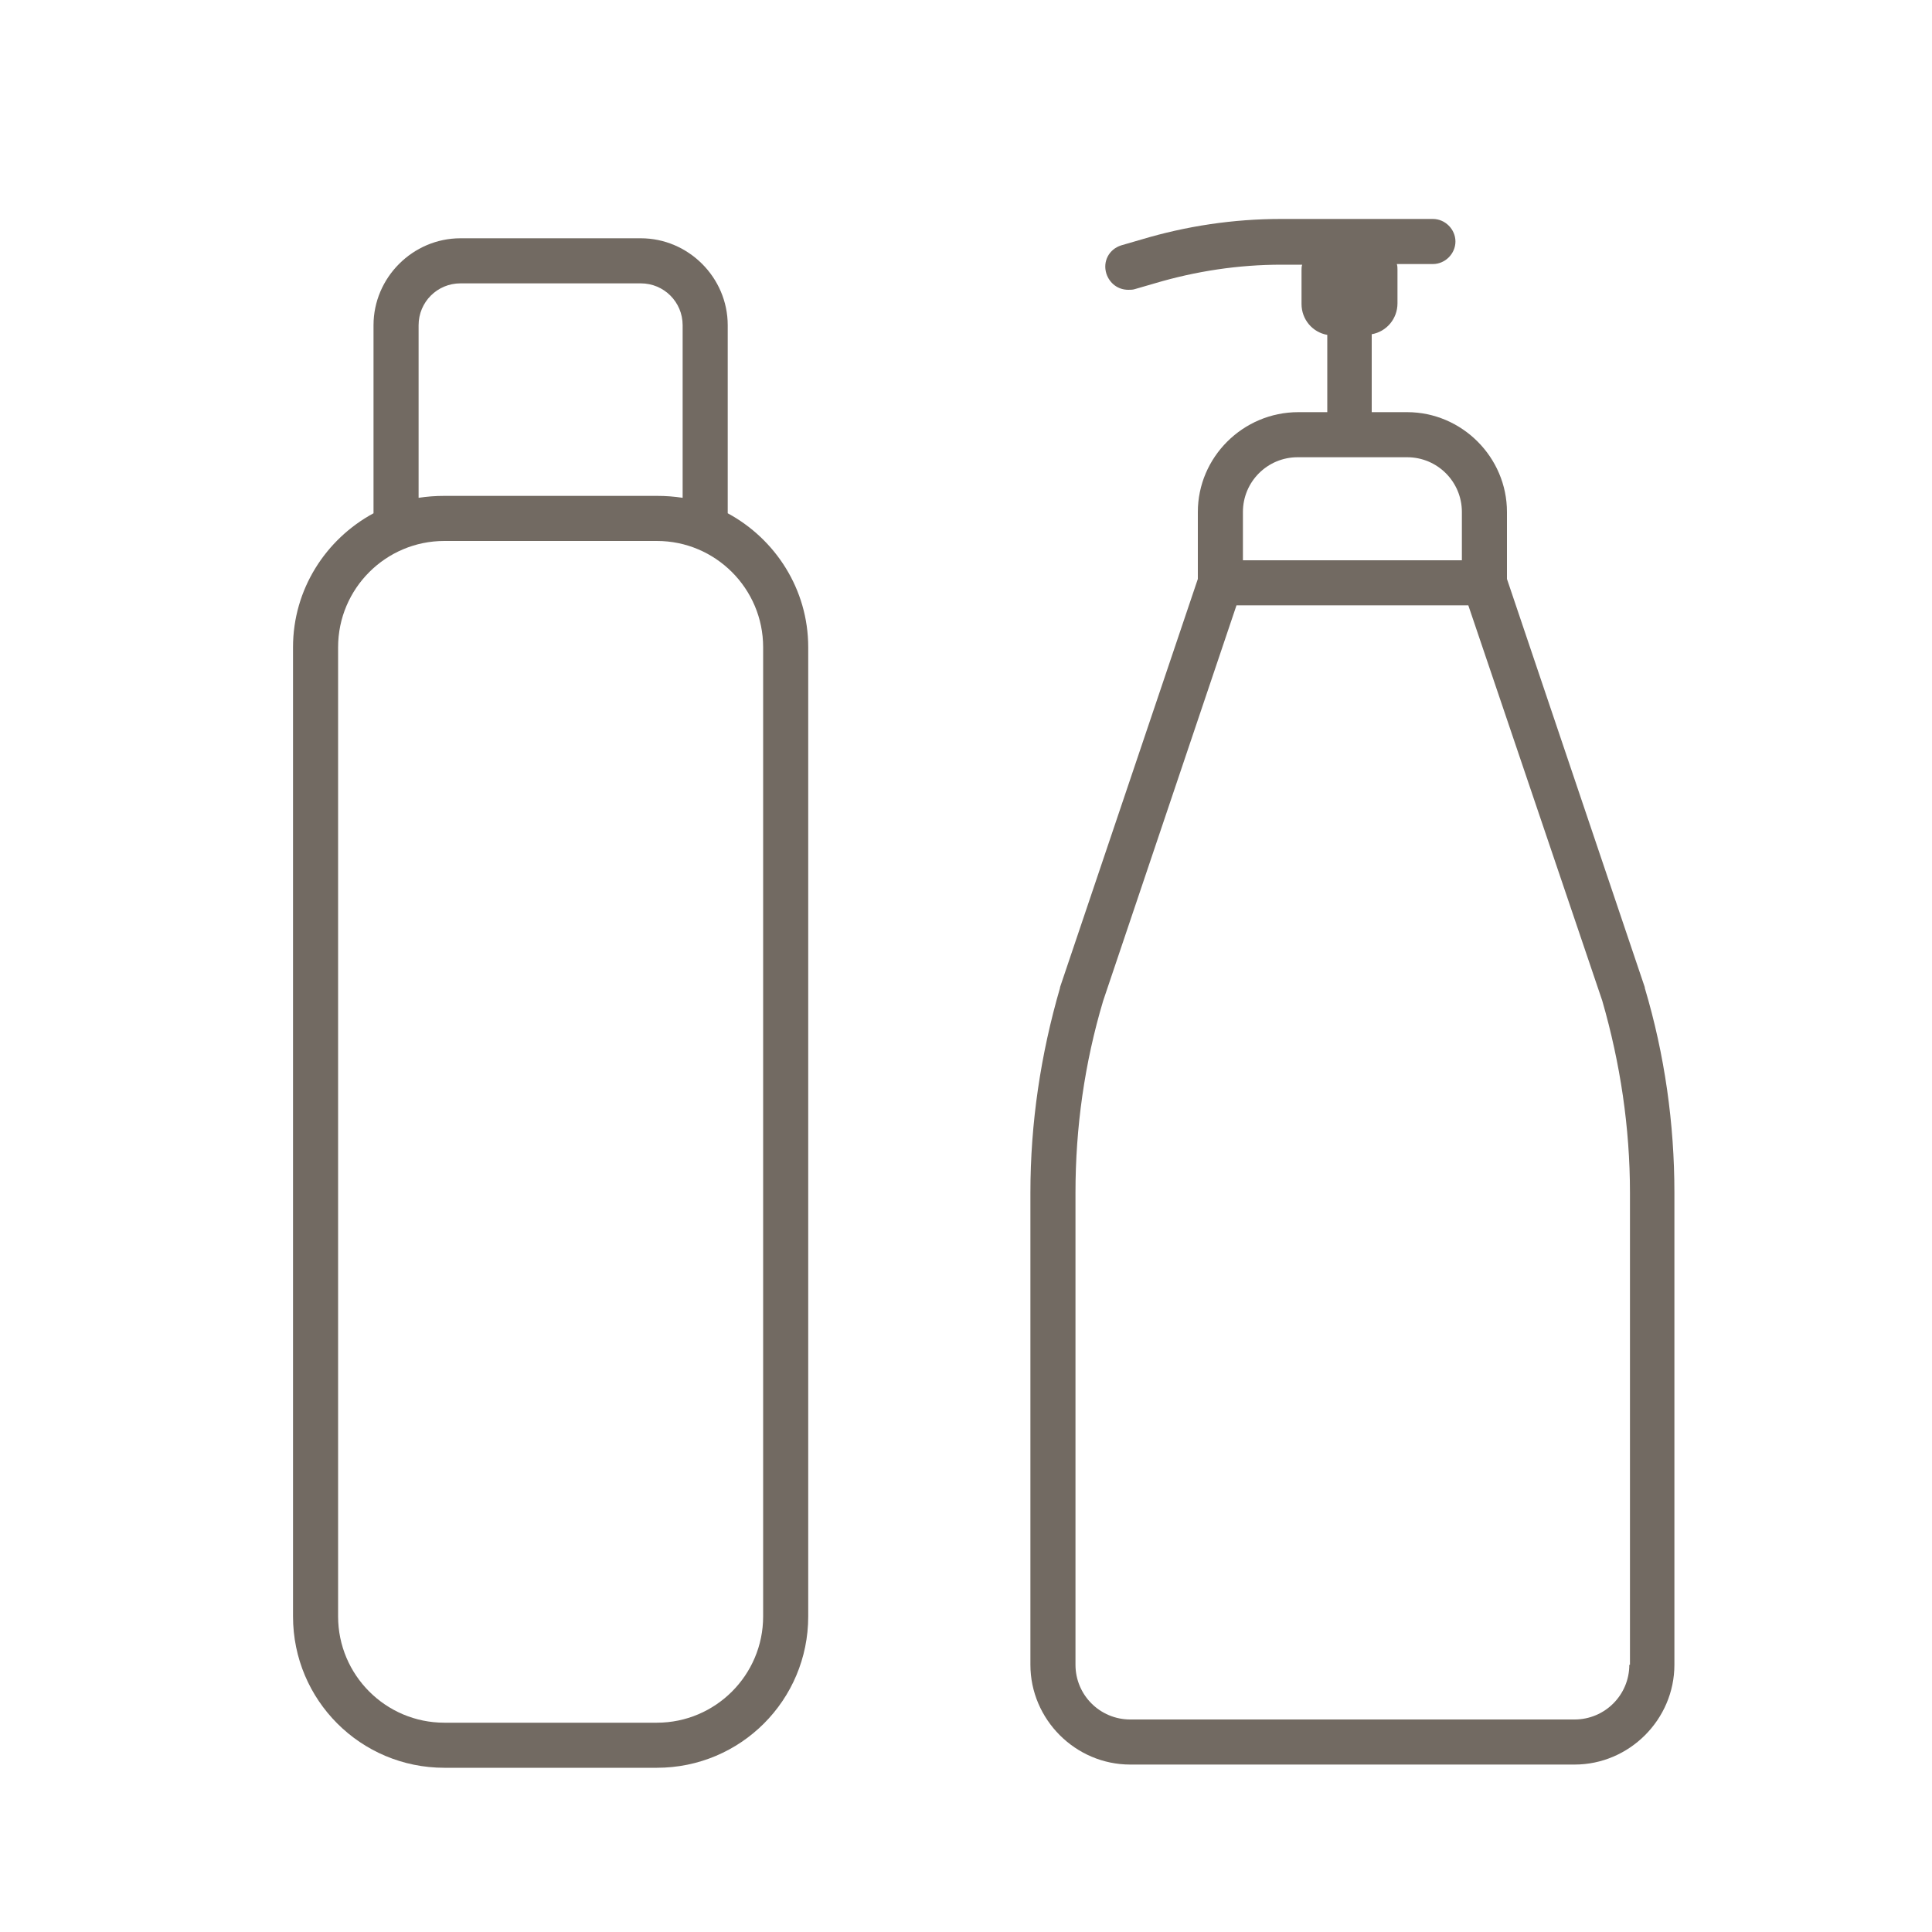 <?xml version="1.0" encoding="utf-8"?>
<!-- Generator: Adobe Illustrator 22.0.0, SVG Export Plug-In . SVG Version: 6.00 Build 0)  -->
<svg version="1.1" id="Capa_1" xmlns="http://www.w3.org/2000/svg" xmlns:xlink="http://www.w3.org/1999/xlink" x="0px" y="0px"
	 viewBox="0 0 300 300" style="enable-background:new 0 0 300 300;" xml:space="preserve">
<style type="text/css">
	.st0{fill:#726A62;}
	.st1{fill:none;}
</style>
<path class="st0" d="M113,79.7V50.5c0-7.4-6.1-13.5-13.5-13.5h-28C64.1,37,58,43.1,58,50.5v29.2c-7.4,4-12.5,11.8-12.5,20.8V251
	c0,13,10.5,23.5,23.5,23.5h33c13,0,23.5-10.5,23.5-23.5V100.5C125.5,91.5,120.4,83.7,113,79.7z M65,50.5c0-3.6,2.9-6.5,6.5-6.5h28
	c3.6,0,6.5,2.9,6.5,6.5v26.8c-1.3-0.2-2.6-0.3-4-0.3H69c-1.4,0-2.7,0.1-4,0.3V50.5z M118.5,251c0,9.1-7.4,16.5-16.5,16.5H69
	c-9.1,0-16.5-7.4-16.5-16.5V100.5C52.5,91.4,59.9,84,69,84h33c9.1,0,16.5,7.4,16.5,16.5V251z"/>
<path class="st0" d="M255.4,153.4c0,0,0-0.1,0-0.1L234,89.9V79.5c0-8.5-7-15.5-15.5-15.5H213V51.9c2.3-0.4,4-2.4,4-4.8v-5.2
	c0-0.3,0-0.6-0.1-0.9h5.6c1.9,0,3.5-1.6,3.5-3.5s-1.6-3.5-3.5-3.5h-23.6c-7.4,0-14.7,1.1-21.7,3.2l-3.1,0.9
	c-1.9,0.6-2.9,2.5-2.3,4.4c0.5,1.5,1.8,2.5,3.4,2.5c0.3,0,0.7,0,1-0.1l3.1-0.9c6.4-1.9,13-2.9,19.7-2.9h3.2
	c-0.1,0.3-0.1,0.6-0.1,0.9v5.2c0,2.4,1.7,4.4,4,4.8V64h-4.5C193,64,186,71,186,79.5v10.4l-21.4,63.4c0,0,0,0.1,0,0.1
	c-3,10.3-4.6,21-4.6,31.8v73.3c0,8.5,7,15.5,15.5,15.5h69c8.5,0,15.5-7,15.5-15.5v-73.3C260,174.5,258.5,163.8,255.4,153.4z
	 M201.5,71h17c4.7,0,8.5,3.8,8.5,8.5V87h-34v-7.5C193,74.8,196.8,71,201.5,71z M253,258.5c0,4.7-3.8,8.5-8.5,8.5h-69
	c-4.7,0-8.5-3.8-8.5-8.5v-73.3c0-10.1,1.4-20.1,4.3-29.8L192,94h36l20.8,61.4c2.8,9.7,4.3,19.7,4.3,29.8V258.5z"/>
<rect class="st1" width="300" height="300"/>
</svg>
